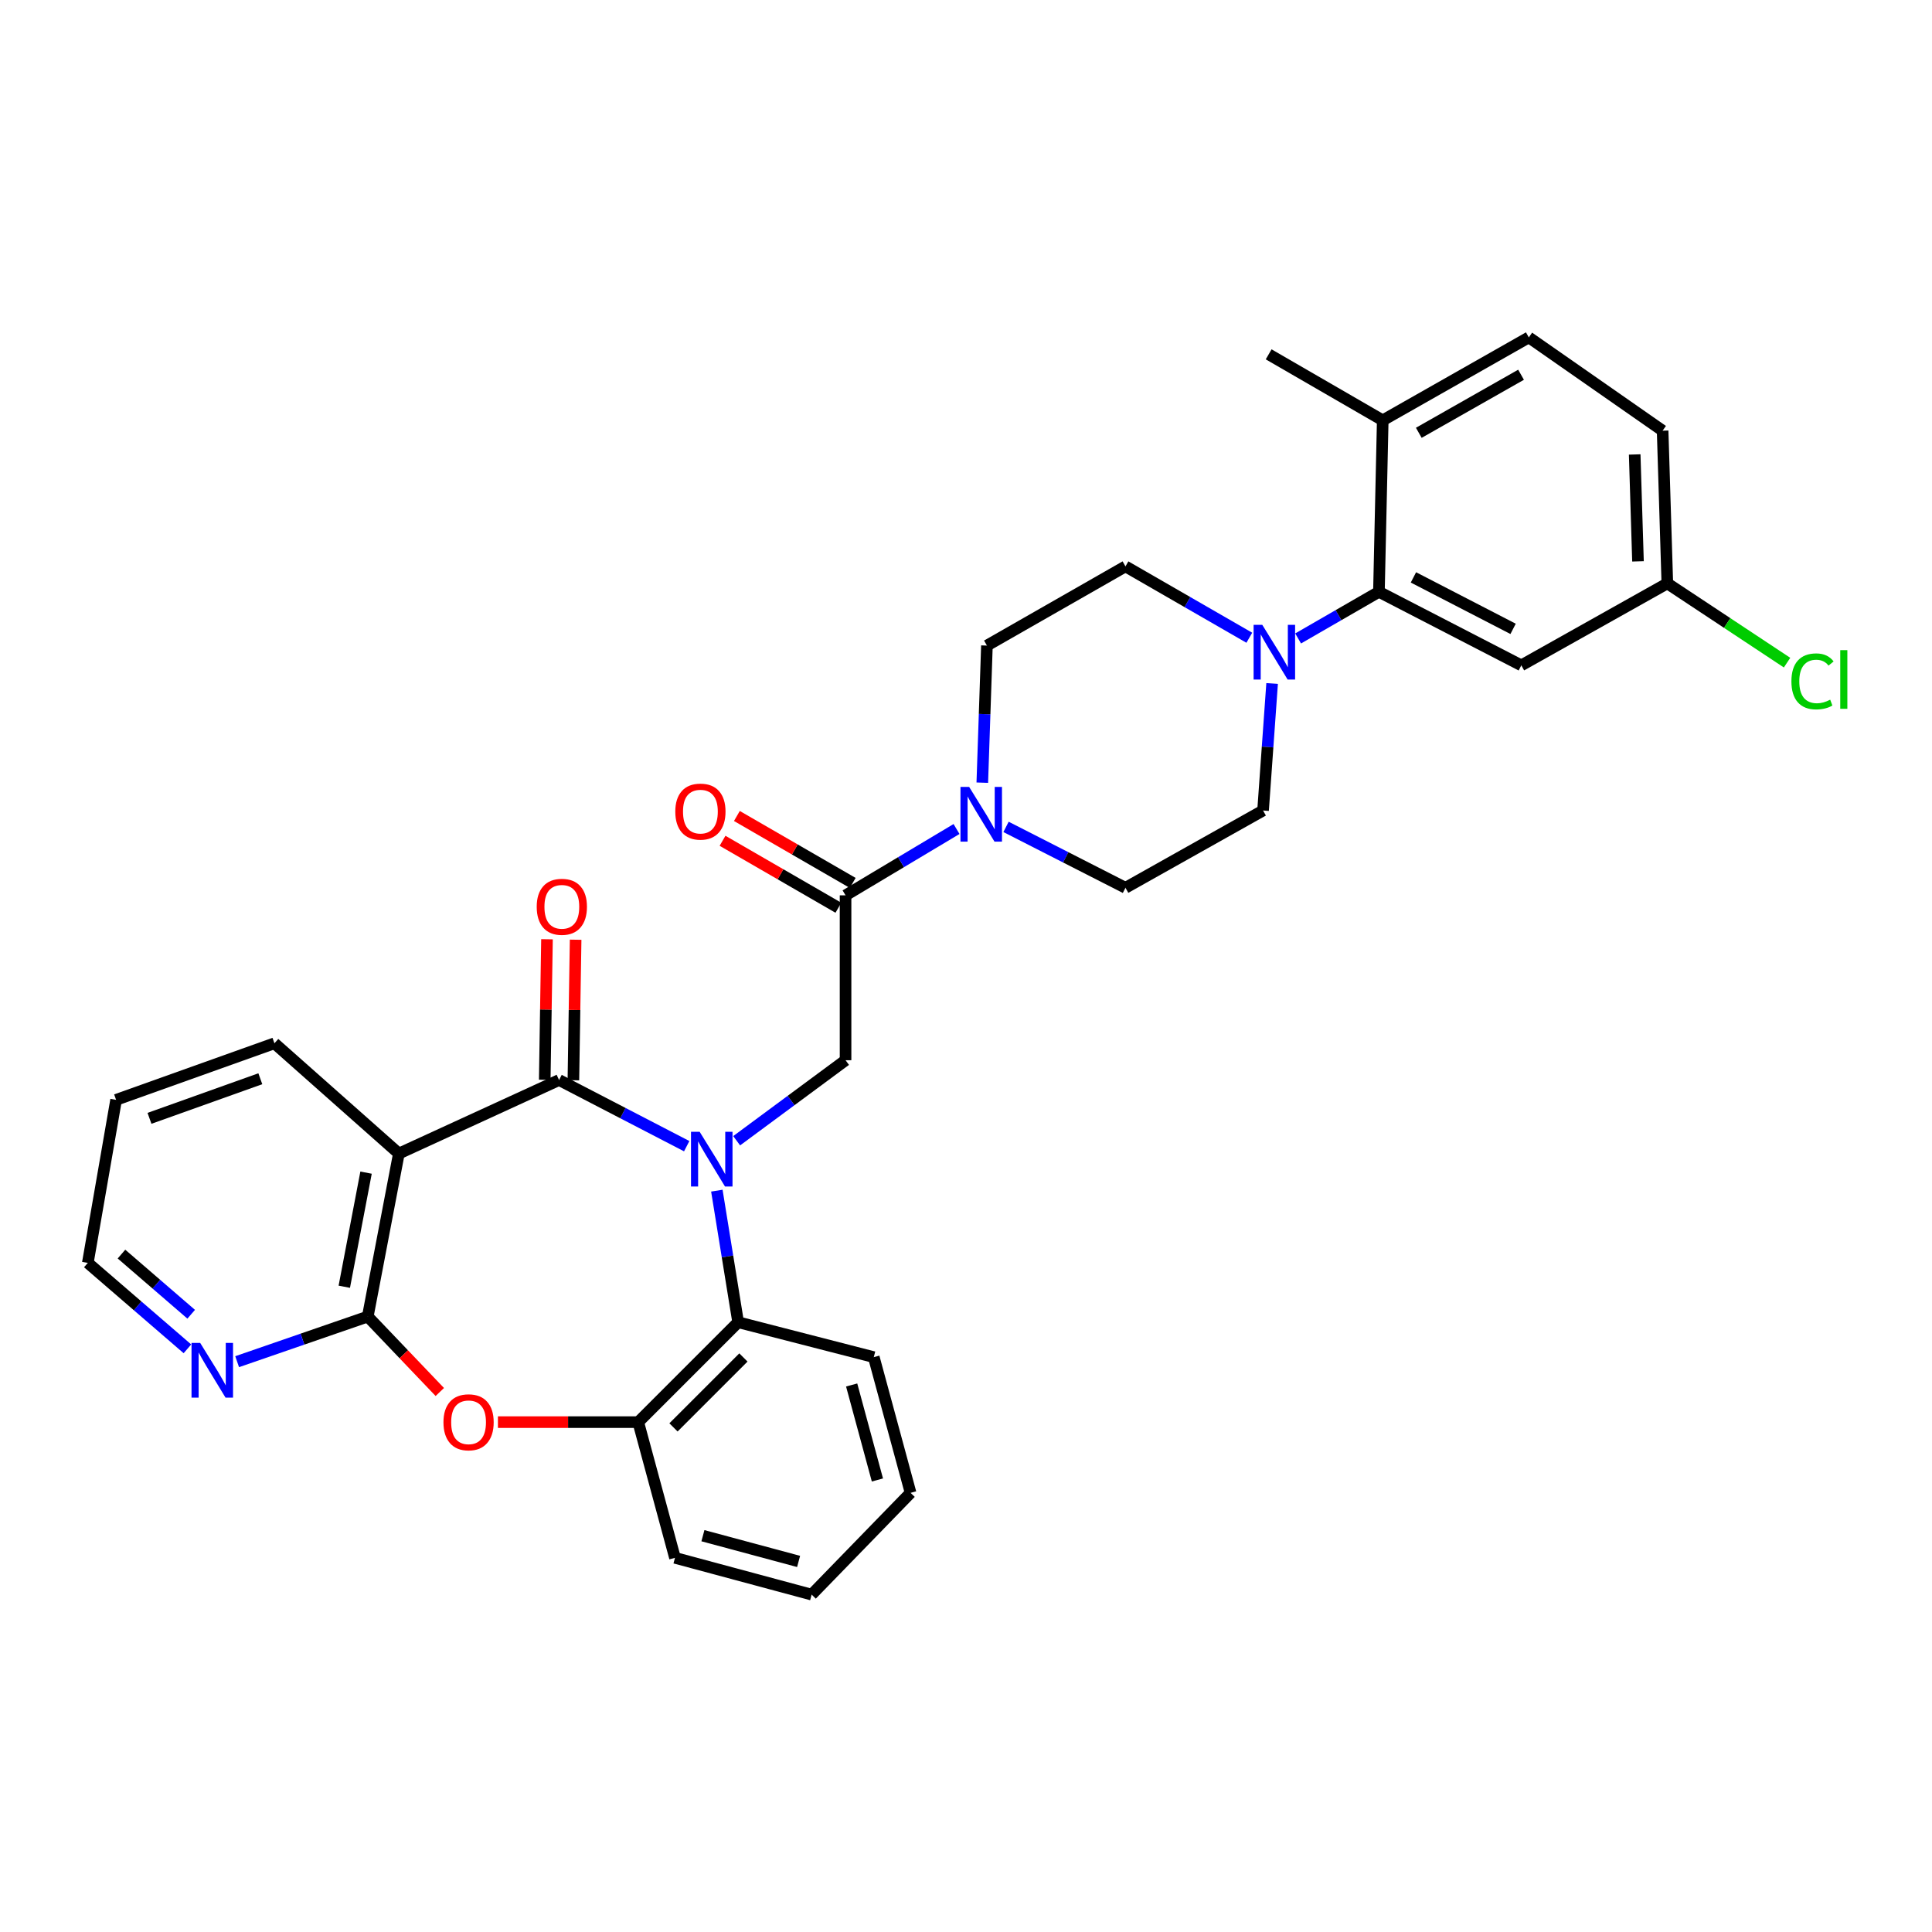 <?xml version='1.0' encoding='iso-8859-1'?>
<svg version='1.1' baseProfile='full'
              xmlns='http://www.w3.org/2000/svg'
                      xmlns:rdkit='http://www.rdkit.org/xml'
                      xmlns:xlink='http://www.w3.org/1999/xlink'
                  xml:space='preserve'
width='1000px' height='1000px' viewBox='0 0 1000 1000'>
<!-- END OF HEADER -->
<rect style='opacity:1.0;fill:#FFFFFF;stroke:none' width='1000' height='1000' x='0' y='0'> </rect>
<path class='bond-0' d='M 355.437,593.26 L 322.404,576.137' style='fill:none;fill-rule:evenodd;stroke:#0000FF;stroke-width:6px;stroke-linecap:butt;stroke-linejoin:miter;stroke-opacity:1' />
<path class='bond-0' d='M 322.404,576.137 L 289.371,559.014' style='fill:none;fill-rule:evenodd;stroke:#000000;stroke-width:6px;stroke-linecap:butt;stroke-linejoin:miter;stroke-opacity:1' />
<path class='bond-4' d='M 381.296,590.447 L 409.476,569.611' style='fill:none;fill-rule:evenodd;stroke:#0000FF;stroke-width:6px;stroke-linecap:butt;stroke-linejoin:miter;stroke-opacity:1' />
<path class='bond-4' d='M 409.476,569.611 L 437.657,548.775' style='fill:none;fill-rule:evenodd;stroke:#000000;stroke-width:6px;stroke-linecap:butt;stroke-linejoin:miter;stroke-opacity:1' />
<path class='bond-5' d='M 371.04,616.278 L 376.55,650.33' style='fill:none;fill-rule:evenodd;stroke:#0000FF;stroke-width:6px;stroke-linecap:butt;stroke-linejoin:miter;stroke-opacity:1' />
<path class='bond-5' d='M 376.55,650.33 L 382.061,684.383' style='fill:none;fill-rule:evenodd;stroke:#000000;stroke-width:6px;stroke-linecap:butt;stroke-linejoin:miter;stroke-opacity:1' />
<path class='bond-1' d='M 289.371,559.014 L 206.451,597.081' style='fill:none;fill-rule:evenodd;stroke:#000000;stroke-width:6px;stroke-linecap:butt;stroke-linejoin:miter;stroke-opacity:1' />
<path class='bond-13' d='M 296.784,559.133 L 297.365,522.764' style='fill:none;fill-rule:evenodd;stroke:#000000;stroke-width:6px;stroke-linecap:butt;stroke-linejoin:miter;stroke-opacity:1' />
<path class='bond-13' d='M 297.365,522.764 L 297.946,486.396' style='fill:none;fill-rule:evenodd;stroke:#FF0000;stroke-width:6px;stroke-linecap:butt;stroke-linejoin:miter;stroke-opacity:1' />
<path class='bond-13' d='M 281.958,558.896 L 282.539,522.528' style='fill:none;fill-rule:evenodd;stroke:#000000;stroke-width:6px;stroke-linecap:butt;stroke-linejoin:miter;stroke-opacity:1' />
<path class='bond-13' d='M 282.539,522.528 L 283.12,486.159' style='fill:none;fill-rule:evenodd;stroke:#FF0000;stroke-width:6px;stroke-linecap:butt;stroke-linejoin:miter;stroke-opacity:1' />
<path class='bond-2' d='M 206.451,597.081 L 190.355,681.45' style='fill:none;fill-rule:evenodd;stroke:#000000;stroke-width:6px;stroke-linecap:butt;stroke-linejoin:miter;stroke-opacity:1' />
<path class='bond-2' d='M 189.471,606.957 L 178.204,666.016' style='fill:none;fill-rule:evenodd;stroke:#000000;stroke-width:6px;stroke-linecap:butt;stroke-linejoin:miter;stroke-opacity:1' />
<path class='bond-22' d='M 206.451,597.081 L 142.049,540.002' style='fill:none;fill-rule:evenodd;stroke:#000000;stroke-width:6px;stroke-linecap:butt;stroke-linejoin:miter;stroke-opacity:1' />
<path class='bond-12' d='M 190.355,681.45 L 156.548,693.129' style='fill:none;fill-rule:evenodd;stroke:#000000;stroke-width:6px;stroke-linecap:butt;stroke-linejoin:miter;stroke-opacity:1' />
<path class='bond-12' d='M 156.548,693.129 L 122.742,704.807' style='fill:none;fill-rule:evenodd;stroke:#0000FF;stroke-width:6px;stroke-linecap:butt;stroke-linejoin:miter;stroke-opacity:1' />
<path class='bond-32' d='M 190.355,681.45 L 208.999,700.975' style='fill:none;fill-rule:evenodd;stroke:#000000;stroke-width:6px;stroke-linecap:butt;stroke-linejoin:miter;stroke-opacity:1' />
<path class='bond-32' d='M 208.999,700.975 L 227.643,720.499' style='fill:none;fill-rule:evenodd;stroke:#FF0000;stroke-width:6px;stroke-linecap:butt;stroke-linejoin:miter;stroke-opacity:1' />
<path class='bond-3' d='M 257.727,736.091 L 294.04,736.091' style='fill:none;fill-rule:evenodd;stroke:#FF0000;stroke-width:6px;stroke-linecap:butt;stroke-linejoin:miter;stroke-opacity:1' />
<path class='bond-3' d='M 294.04,736.091 L 330.353,736.091' style='fill:none;fill-rule:evenodd;stroke:#000000;stroke-width:6px;stroke-linecap:butt;stroke-linejoin:miter;stroke-opacity:1' />
<path class='bond-6' d='M 437.657,548.775 L 437.657,463.425' style='fill:none;fill-rule:evenodd;stroke:#000000;stroke-width:6px;stroke-linecap:butt;stroke-linejoin:miter;stroke-opacity:1' />
<path class='bond-10' d='M 382.061,684.383 L 330.353,736.091' style='fill:none;fill-rule:evenodd;stroke:#000000;stroke-width:6px;stroke-linecap:butt;stroke-linejoin:miter;stroke-opacity:1' />
<path class='bond-10' d='M 384.789,702.624 L 348.594,738.819' style='fill:none;fill-rule:evenodd;stroke:#000000;stroke-width:6px;stroke-linecap:butt;stroke-linejoin:miter;stroke-opacity:1' />
<path class='bond-25' d='M 382.061,684.383 L 452.27,702.448' style='fill:none;fill-rule:evenodd;stroke:#000000;stroke-width:6px;stroke-linecap:butt;stroke-linejoin:miter;stroke-opacity:1' />
<path class='bond-7' d='M 437.657,463.425 L 466.377,446.26' style='fill:none;fill-rule:evenodd;stroke:#000000;stroke-width:6px;stroke-linecap:butt;stroke-linejoin:miter;stroke-opacity:1' />
<path class='bond-7' d='M 466.377,446.26 L 495.097,429.095' style='fill:none;fill-rule:evenodd;stroke:#0000FF;stroke-width:6px;stroke-linecap:butt;stroke-linejoin:miter;stroke-opacity:1' />
<path class='bond-19' d='M 441.367,457.006 L 411.388,439.679' style='fill:none;fill-rule:evenodd;stroke:#000000;stroke-width:6px;stroke-linecap:butt;stroke-linejoin:miter;stroke-opacity:1' />
<path class='bond-19' d='M 411.388,439.679 L 381.409,422.353' style='fill:none;fill-rule:evenodd;stroke:#FF0000;stroke-width:6px;stroke-linecap:butt;stroke-linejoin:miter;stroke-opacity:1' />
<path class='bond-19' d='M 433.947,469.844 L 403.968,452.517' style='fill:none;fill-rule:evenodd;stroke:#000000;stroke-width:6px;stroke-linecap:butt;stroke-linejoin:miter;stroke-opacity:1' />
<path class='bond-19' d='M 403.968,452.517 L 373.989,435.19' style='fill:none;fill-rule:evenodd;stroke:#FF0000;stroke-width:6px;stroke-linecap:butt;stroke-linejoin:miter;stroke-opacity:1' />
<path class='bond-15' d='M 508.435,405.11 L 509.633,369.627' style='fill:none;fill-rule:evenodd;stroke:#0000FF;stroke-width:6px;stroke-linecap:butt;stroke-linejoin:miter;stroke-opacity:1' />
<path class='bond-15' d='M 509.633,369.627 L 510.832,334.143' style='fill:none;fill-rule:evenodd;stroke:#000000;stroke-width:6px;stroke-linecap:butt;stroke-linejoin:miter;stroke-opacity:1' />
<path class='bond-16' d='M 520.718,427.998 L 551.629,443.759' style='fill:none;fill-rule:evenodd;stroke:#0000FF;stroke-width:6px;stroke-linecap:butt;stroke-linejoin:miter;stroke-opacity:1' />
<path class='bond-16' d='M 551.629,443.759 L 582.54,459.52' style='fill:none;fill-rule:evenodd;stroke:#000000;stroke-width:6px;stroke-linecap:butt;stroke-linejoin:miter;stroke-opacity:1' />
<path class='bond-8' d='M 658.446,353.776 L 656.1,386.647' style='fill:none;fill-rule:evenodd;stroke:#0000FF;stroke-width:6px;stroke-linecap:butt;stroke-linejoin:miter;stroke-opacity:1' />
<path class='bond-8' d='M 656.1,386.647 L 653.755,419.518' style='fill:none;fill-rule:evenodd;stroke:#000000;stroke-width:6px;stroke-linecap:butt;stroke-linejoin:miter;stroke-opacity:1' />
<path class='bond-9' d='M 671.906,330.463 L 692.819,318.394' style='fill:none;fill-rule:evenodd;stroke:#0000FF;stroke-width:6px;stroke-linecap:butt;stroke-linejoin:miter;stroke-opacity:1' />
<path class='bond-9' d='M 692.819,318.394 L 713.733,306.325' style='fill:none;fill-rule:evenodd;stroke:#000000;stroke-width:6px;stroke-linecap:butt;stroke-linejoin:miter;stroke-opacity:1' />
<path class='bond-34' d='M 646.64,330.093 L 614.59,311.627' style='fill:none;fill-rule:evenodd;stroke:#0000FF;stroke-width:6px;stroke-linecap:butt;stroke-linejoin:miter;stroke-opacity:1' />
<path class='bond-34' d='M 614.59,311.627 L 582.54,293.161' style='fill:none;fill-rule:evenodd;stroke:#000000;stroke-width:6px;stroke-linecap:butt;stroke-linejoin:miter;stroke-opacity:1' />
<path class='bond-11' d='M 713.733,306.325 L 787.427,344.383' style='fill:none;fill-rule:evenodd;stroke:#000000;stroke-width:6px;stroke-linecap:butt;stroke-linejoin:miter;stroke-opacity:1' />
<path class='bond-11' d='M 731.591,298.859 L 783.176,325.5' style='fill:none;fill-rule:evenodd;stroke:#000000;stroke-width:6px;stroke-linecap:butt;stroke-linejoin:miter;stroke-opacity:1' />
<path class='bond-14' d='M 713.733,306.325 L 715.702,217.564' style='fill:none;fill-rule:evenodd;stroke:#000000;stroke-width:6px;stroke-linecap:butt;stroke-linejoin:miter;stroke-opacity:1' />
<path class='bond-26' d='M 330.353,736.091 L 349.366,806.333' style='fill:none;fill-rule:evenodd;stroke:#000000;stroke-width:6px;stroke-linecap:butt;stroke-linejoin:miter;stroke-opacity:1' />
<path class='bond-21' d='M 787.427,344.383 L 863.007,301.959' style='fill:none;fill-rule:evenodd;stroke:#000000;stroke-width:6px;stroke-linecap:butt;stroke-linejoin:miter;stroke-opacity:1' />
<path class='bond-35' d='M 97.006,698.149 L 71.23,675.907' style='fill:none;fill-rule:evenodd;stroke:#0000FF;stroke-width:6px;stroke-linecap:butt;stroke-linejoin:miter;stroke-opacity:1' />
<path class='bond-35' d='M 71.23,675.907 L 45.455,653.665' style='fill:none;fill-rule:evenodd;stroke:#000000;stroke-width:6px;stroke-linecap:butt;stroke-linejoin:miter;stroke-opacity:1' />
<path class='bond-35' d='M 98.96,680.251 L 80.917,664.681' style='fill:none;fill-rule:evenodd;stroke:#0000FF;stroke-width:6px;stroke-linecap:butt;stroke-linejoin:miter;stroke-opacity:1' />
<path class='bond-35' d='M 80.917,664.681 L 62.874,649.112' style='fill:none;fill-rule:evenodd;stroke:#000000;stroke-width:6px;stroke-linecap:butt;stroke-linejoin:miter;stroke-opacity:1' />
<path class='bond-20' d='M 715.702,217.564 L 791.315,174.63' style='fill:none;fill-rule:evenodd;stroke:#000000;stroke-width:6px;stroke-linecap:butt;stroke-linejoin:miter;stroke-opacity:1' />
<path class='bond-20' d='M 734.365,224.018 L 787.294,193.964' style='fill:none;fill-rule:evenodd;stroke:#000000;stroke-width:6px;stroke-linecap:butt;stroke-linejoin:miter;stroke-opacity:1' />
<path class='bond-28' d='M 715.702,217.564 L 656.654,183.403' style='fill:none;fill-rule:evenodd;stroke:#000000;stroke-width:6px;stroke-linecap:butt;stroke-linejoin:miter;stroke-opacity:1' />
<path class='bond-18' d='M 510.832,334.143 L 582.54,293.161' style='fill:none;fill-rule:evenodd;stroke:#000000;stroke-width:6px;stroke-linecap:butt;stroke-linejoin:miter;stroke-opacity:1' />
<path class='bond-17' d='M 582.54,459.52 L 653.755,419.518' style='fill:none;fill-rule:evenodd;stroke:#000000;stroke-width:6px;stroke-linecap:butt;stroke-linejoin:miter;stroke-opacity:1' />
<path class='bond-23' d='M 791.315,174.63 L 860.569,222.919' style='fill:none;fill-rule:evenodd;stroke:#000000;stroke-width:6px;stroke-linecap:butt;stroke-linejoin:miter;stroke-opacity:1' />
<path class='bond-24' d='M 863.007,301.959 L 893.992,322.469' style='fill:none;fill-rule:evenodd;stroke:#000000;stroke-width:6px;stroke-linecap:butt;stroke-linejoin:miter;stroke-opacity:1' />
<path class='bond-24' d='M 893.992,322.469 L 924.978,342.979' style='fill:none;fill-rule:evenodd;stroke:#00CC00;stroke-width:6px;stroke-linecap:butt;stroke-linejoin:miter;stroke-opacity:1' />
<path class='bond-36' d='M 863.007,301.959 L 860.569,222.919' style='fill:none;fill-rule:evenodd;stroke:#000000;stroke-width:6px;stroke-linecap:butt;stroke-linejoin:miter;stroke-opacity:1' />
<path class='bond-36' d='M 847.821,290.56 L 846.114,235.232' style='fill:none;fill-rule:evenodd;stroke:#000000;stroke-width:6px;stroke-linecap:butt;stroke-linejoin:miter;stroke-opacity:1' />
<path class='bond-29' d='M 142.049,540.002 L 60.093,569.279' style='fill:none;fill-rule:evenodd;stroke:#000000;stroke-width:6px;stroke-linecap:butt;stroke-linejoin:miter;stroke-opacity:1' />
<path class='bond-29' d='M 134.744,558.357 L 77.374,578.851' style='fill:none;fill-rule:evenodd;stroke:#000000;stroke-width:6px;stroke-linecap:butt;stroke-linejoin:miter;stroke-opacity:1' />
<path class='bond-30' d='M 452.27,702.448 L 471.316,772.69' style='fill:none;fill-rule:evenodd;stroke:#000000;stroke-width:6px;stroke-linecap:butt;stroke-linejoin:miter;stroke-opacity:1' />
<path class='bond-30' d='M 440.816,716.865 L 454.148,766.034' style='fill:none;fill-rule:evenodd;stroke:#000000;stroke-width:6px;stroke-linecap:butt;stroke-linejoin:miter;stroke-opacity:1' />
<path class='bond-33' d='M 349.366,806.333 L 420.11,825.37' style='fill:none;fill-rule:evenodd;stroke:#000000;stroke-width:6px;stroke-linecap:butt;stroke-linejoin:miter;stroke-opacity:1' />
<path class='bond-33' d='M 363.83,794.87 L 413.352,808.196' style='fill:none;fill-rule:evenodd;stroke:#000000;stroke-width:6px;stroke-linecap:butt;stroke-linejoin:miter;stroke-opacity:1' />
<path class='bond-27' d='M 45.455,653.665 L 60.093,569.279' style='fill:none;fill-rule:evenodd;stroke:#000000;stroke-width:6px;stroke-linecap:butt;stroke-linejoin:miter;stroke-opacity:1' />
<path class='bond-31' d='M 471.316,772.69 L 420.11,825.37' style='fill:none;fill-rule:evenodd;stroke:#000000;stroke-width:6px;stroke-linecap:butt;stroke-linejoin:miter;stroke-opacity:1' />
<path  class='atom-0' d='M 362.143 585.82
L 371.423 600.82
Q 372.343 602.3, 373.823 604.98
Q 375.303 607.66, 375.383 607.82
L 375.383 585.82
L 379.143 585.82
L 379.143 614.14
L 375.263 614.14
L 365.303 597.74
Q 364.143 595.82, 362.903 593.62
Q 361.703 591.42, 361.343 590.74
L 361.343 614.14
L 357.663 614.14
L 357.663 585.82
L 362.143 585.82
' fill='#0000FF'/>
<path  class='atom-4' d='M 229.532 736.171
Q 229.532 729.371, 232.892 725.571
Q 236.252 721.771, 242.532 721.771
Q 248.812 721.771, 252.172 725.571
Q 255.532 729.371, 255.532 736.171
Q 255.532 743.051, 252.132 746.971
Q 248.732 750.851, 242.532 750.851
Q 236.292 750.851, 232.892 746.971
Q 229.532 743.091, 229.532 736.171
M 242.532 747.651
Q 246.852 747.651, 249.172 744.771
Q 251.532 741.851, 251.532 736.171
Q 251.532 730.611, 249.172 727.811
Q 246.852 724.971, 242.532 724.971
Q 238.212 724.971, 235.852 727.771
Q 233.532 730.571, 233.532 736.171
Q 233.532 741.891, 235.852 744.771
Q 238.212 747.651, 242.532 747.651
' fill='#FF0000'/>
<path  class='atom-8' d='M 501.622 407.294
L 510.902 422.294
Q 511.822 423.774, 513.302 426.454
Q 514.782 429.134, 514.862 429.294
L 514.862 407.294
L 518.622 407.294
L 518.622 435.614
L 514.742 435.614
L 504.782 419.214
Q 503.622 417.294, 502.382 415.094
Q 501.182 412.894, 500.822 412.214
L 500.822 435.614
L 497.142 435.614
L 497.142 407.294
L 501.622 407.294
' fill='#0000FF'/>
<path  class='atom-9' d='M 653.343 323.402
L 662.623 338.402
Q 663.543 339.882, 665.023 342.562
Q 666.503 345.242, 666.583 345.402
L 666.583 323.402
L 670.343 323.402
L 670.343 351.722
L 666.463 351.722
L 656.503 335.322
Q 655.343 333.402, 654.103 331.202
Q 652.903 329.002, 652.543 328.322
L 652.543 351.722
L 648.863 351.722
L 648.863 323.402
L 653.343 323.402
' fill='#0000FF'/>
<path  class='atom-13' d='M 103.613 695.092
L 112.893 710.092
Q 113.813 711.572, 115.293 714.252
Q 116.773 716.932, 116.853 717.092
L 116.853 695.092
L 120.613 695.092
L 120.613 723.412
L 116.733 723.412
L 106.773 707.012
Q 105.613 705.092, 104.373 702.892
Q 103.173 700.692, 102.813 700.012
L 102.813 723.412
L 99.133 723.412
L 99.133 695.092
L 103.613 695.092
' fill='#0000FF'/>
<path  class='atom-14' d='M 277.804 469.354
Q 277.804 462.554, 281.164 458.754
Q 284.524 454.954, 290.804 454.954
Q 297.084 454.954, 300.444 458.754
Q 303.804 462.554, 303.804 469.354
Q 303.804 476.234, 300.404 480.154
Q 297.004 484.034, 290.804 484.034
Q 284.564 484.034, 281.164 480.154
Q 277.804 476.274, 277.804 469.354
M 290.804 480.834
Q 295.124 480.834, 297.444 477.954
Q 299.804 475.034, 299.804 469.354
Q 299.804 463.794, 297.444 460.994
Q 295.124 458.154, 290.804 458.154
Q 286.484 458.154, 284.124 460.954
Q 281.804 463.754, 281.804 469.354
Q 281.804 475.074, 284.124 477.954
Q 286.484 480.834, 290.804 480.834
' fill='#FF0000'/>
<path  class='atom-20' d='M 349.529 420.084
Q 349.529 413.284, 352.889 409.484
Q 356.249 405.684, 362.529 405.684
Q 368.809 405.684, 372.169 409.484
Q 375.529 413.284, 375.529 420.084
Q 375.529 426.964, 372.129 430.884
Q 368.729 434.764, 362.529 434.764
Q 356.289 434.764, 352.889 430.884
Q 349.529 427.004, 349.529 420.084
M 362.529 431.564
Q 366.849 431.564, 369.169 428.684
Q 371.529 425.764, 371.529 420.084
Q 371.529 414.524, 369.169 411.724
Q 366.849 408.884, 362.529 408.884
Q 358.209 408.884, 355.849 411.684
Q 353.529 414.484, 353.529 420.084
Q 353.529 425.804, 355.849 428.684
Q 358.209 431.564, 362.529 431.564
' fill='#FF0000'/>
<path  class='atom-25' d='M 927.231 352.678
Q 927.231 345.638, 930.511 341.958
Q 933.831 338.238, 940.111 338.238
Q 945.951 338.238, 949.071 342.358
L 946.431 344.518
Q 944.151 341.518, 940.111 341.518
Q 935.831 341.518, 933.551 344.398
Q 931.311 347.238, 931.311 352.678
Q 931.311 358.278, 933.631 361.158
Q 935.991 364.038, 940.551 364.038
Q 943.671 364.038, 947.311 362.158
L 948.431 365.158
Q 946.951 366.118, 944.711 366.678
Q 942.471 367.238, 939.991 367.238
Q 933.831 367.238, 930.511 363.478
Q 927.231 359.718, 927.231 352.678
' fill='#00CC00'/>
<path  class='atom-25' d='M 952.511 336.518
L 956.191 336.518
L 956.191 366.878
L 952.511 366.878
L 952.511 336.518
' fill='#00CC00'/>
</svg>
